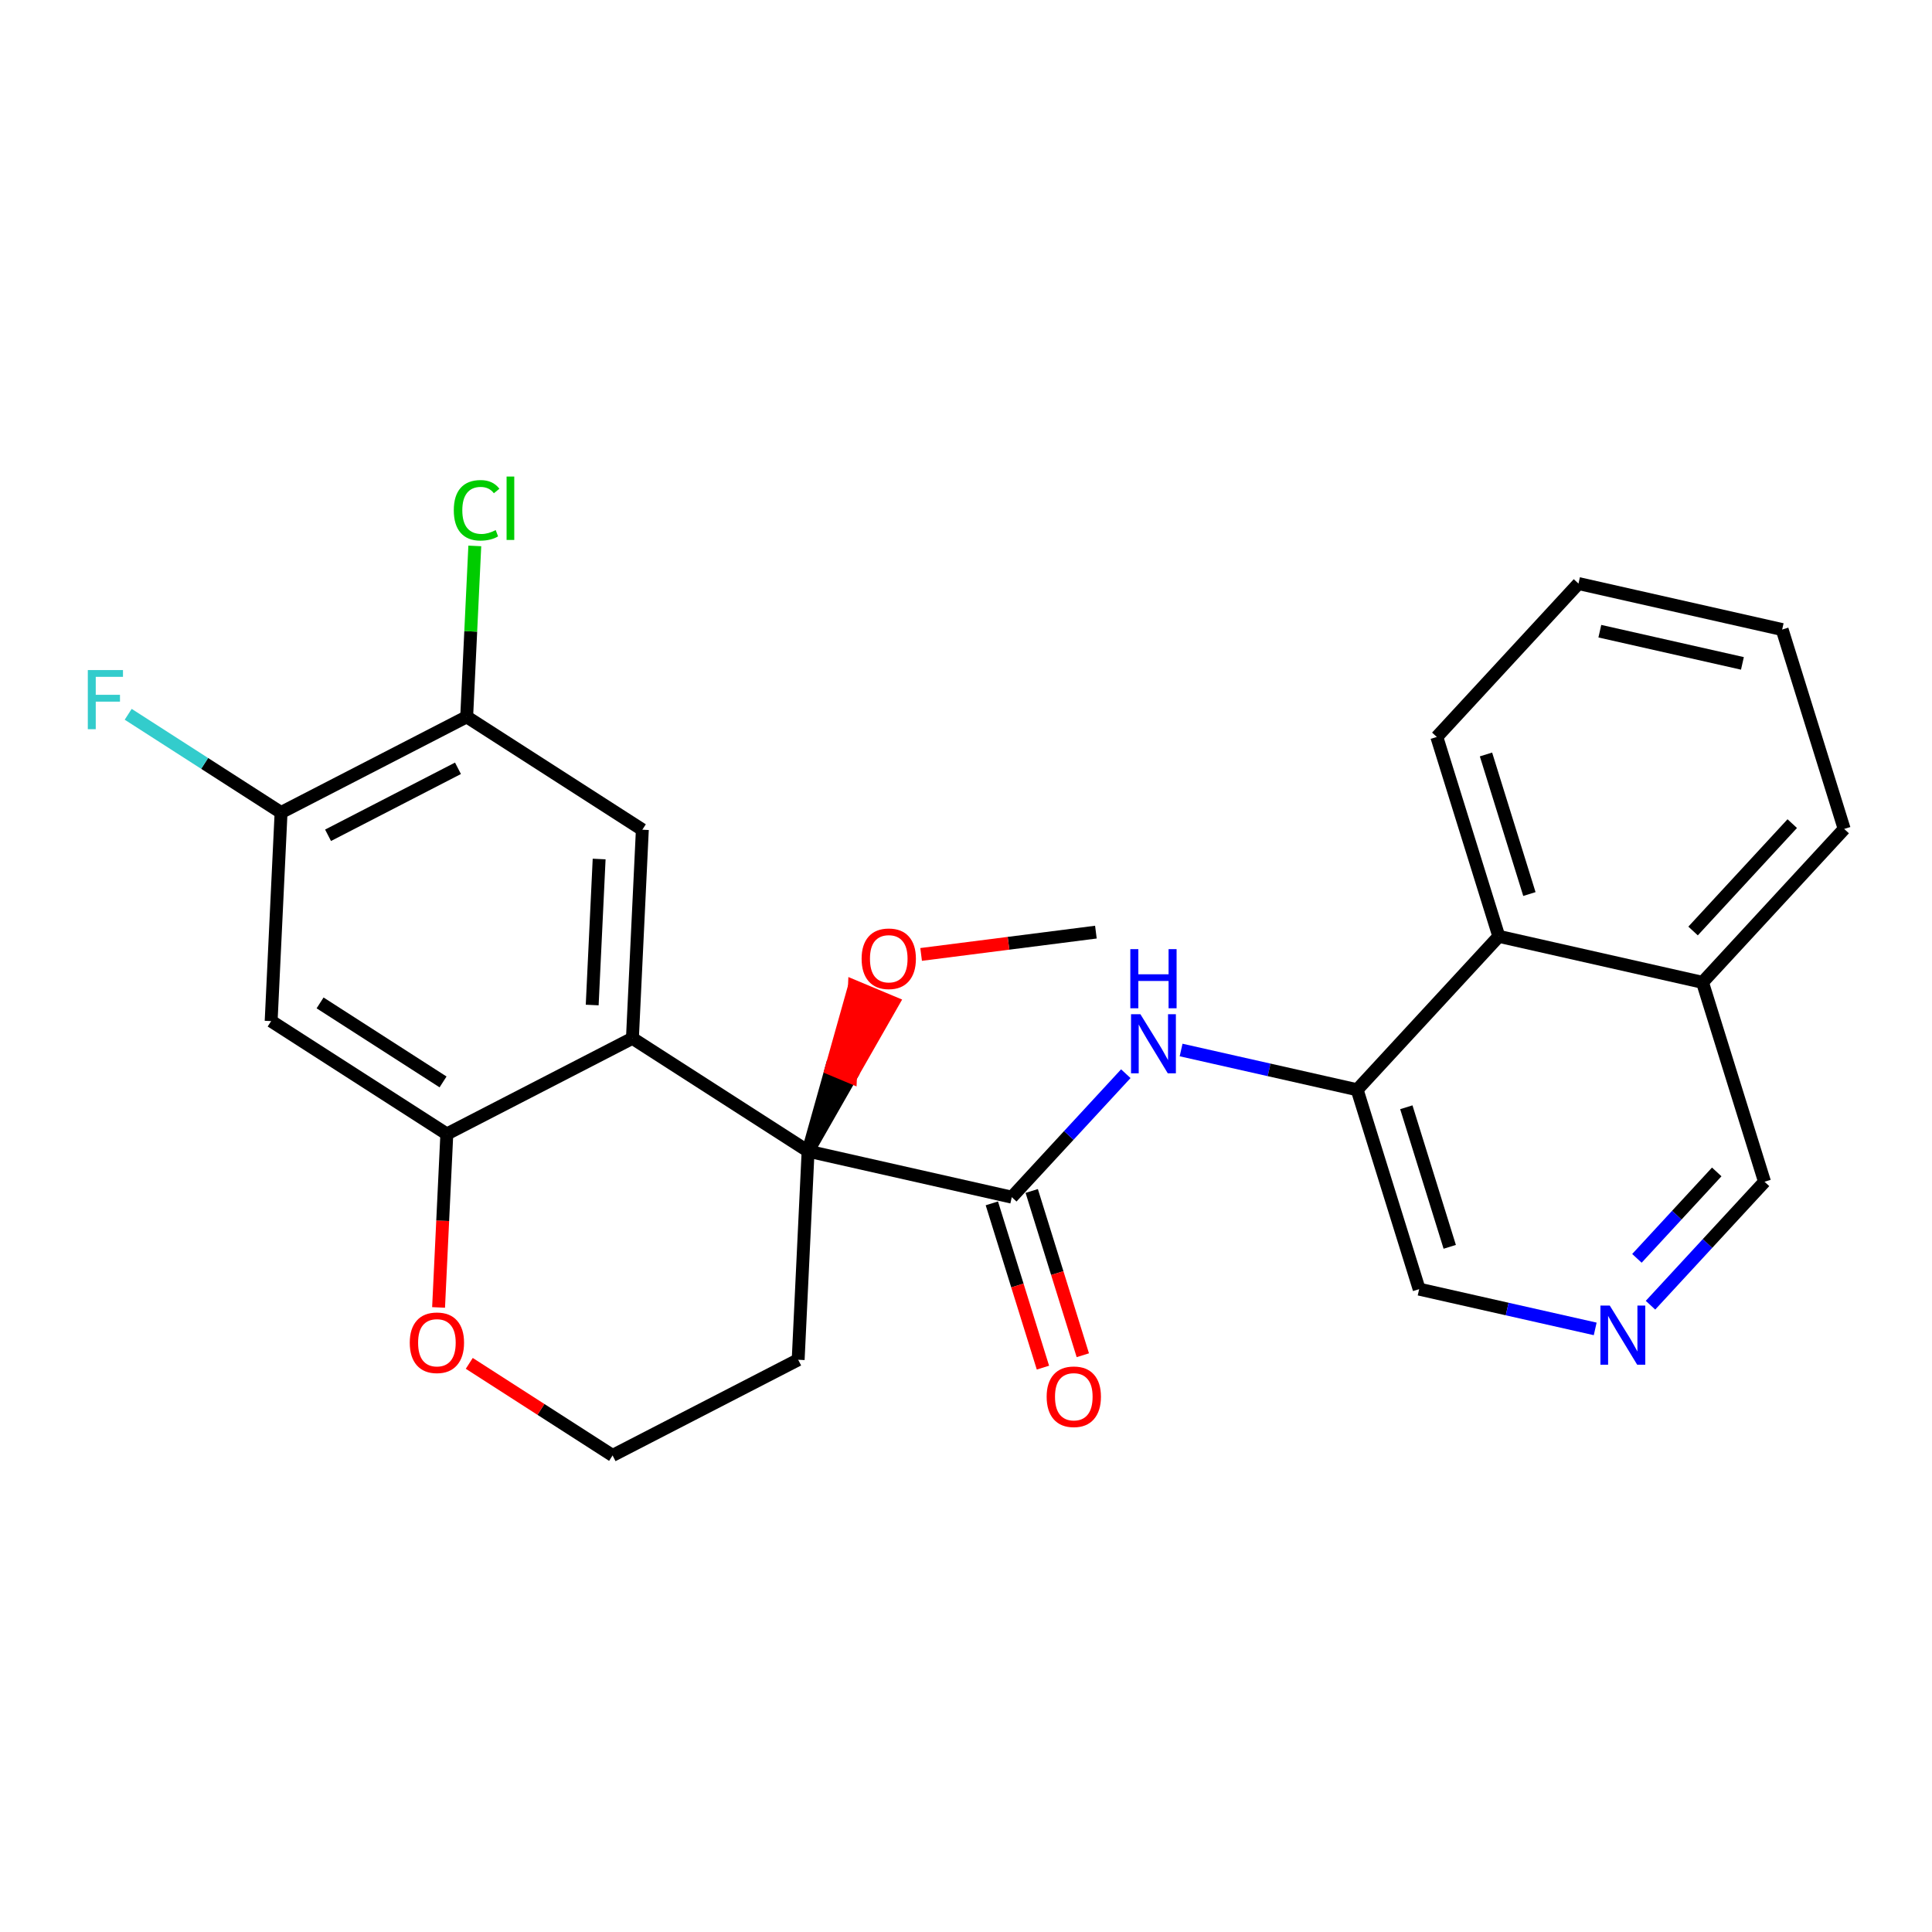 <?xml version='1.0' encoding='iso-8859-1'?>
<svg version='1.1' baseProfile='full'
              xmlns='http://www.w3.org/2000/svg'
                      xmlns:rdkit='http://www.rdkit.org/xml'
                      xmlns:xlink='http://www.w3.org/1999/xlink'
                  xml:space='preserve'
width='300px' height='300px' viewBox='0 0 300 300'>
<!-- END OF HEADER -->
<rect style='opacity:1.0;fill:#FFFFFF;stroke:none' width='300' height='300' x='0' y='0'> </rect>
<rect style='opacity:1.0;fill:#FFFFFF;stroke:none' width='300' height='300' x='0' y='0'> </rect>
<path class='bond-0 atom-0 atom-1' d='M 170.17,144.739 L 156.601,146.472' style='fill:none;fill-rule:evenodd;stroke:#000000;stroke-width:2.0px;stroke-linecap:butt;stroke-linejoin:miter;stroke-opacity:1' />
<path class='bond-0 atom-0 atom-1' d='M 156.601,146.472 L 143.032,148.204' style='fill:none;fill-rule:evenodd;stroke:#FF0000;stroke-width:2.0px;stroke-linecap:butt;stroke-linejoin:miter;stroke-opacity:1' />
<path class='bond-1 atom-2 atom-1' d='M 125.481,178.754 L 132.067,167.224 L 129.076,165.972 Z' style='fill:#000000;fill-rule:evenodd;fill-opacity:1;stroke:#000000;stroke-width:2.0px;stroke-linecap:butt;stroke-linejoin:miter;stroke-opacity:1;' />
<path class='bond-1 atom-2 atom-1' d='M 132.067,167.224 L 132.672,153.19 L 138.653,155.695 Z' style='fill:#FF0000;fill-rule:evenodd;fill-opacity:1;stroke:#FF0000;stroke-width:2.0px;stroke-linecap:butt;stroke-linejoin:miter;stroke-opacity:1;' />
<path class='bond-1 atom-2 atom-1' d='M 132.067,167.224 L 129.076,165.972 L 132.672,153.19 Z' style='fill:#FF0000;fill-rule:evenodd;fill-opacity:1;stroke:#FF0000;stroke-width:2.0px;stroke-linecap:butt;stroke-linejoin:miter;stroke-opacity:1;' />
<path class='bond-2 atom-2 atom-3' d='M 125.481,178.754 L 157.109,185.895' style='fill:none;fill-rule:evenodd;stroke:#000000;stroke-width:2.0px;stroke-linecap:butt;stroke-linejoin:miter;stroke-opacity:1' />
<path class='bond-15 atom-2 atom-16' d='M 125.481,178.754 L 123.94,211.142' style='fill:none;fill-rule:evenodd;stroke:#000000;stroke-width:2.0px;stroke-linecap:butt;stroke-linejoin:miter;stroke-opacity:1' />
<path class='bond-26 atom-26 atom-2' d='M 98.202,161.225 L 125.481,178.754' style='fill:none;fill-rule:evenodd;stroke:#000000;stroke-width:2.0px;stroke-linecap:butt;stroke-linejoin:miter;stroke-opacity:1' />
<path class='bond-3 atom-3 atom-4' d='M 154.013,186.858 L 157.98,199.612' style='fill:none;fill-rule:evenodd;stroke:#000000;stroke-width:2.0px;stroke-linecap:butt;stroke-linejoin:miter;stroke-opacity:1' />
<path class='bond-3 atom-3 atom-4' d='M 157.98,199.612 L 161.946,212.366' style='fill:none;fill-rule:evenodd;stroke:#FF0000;stroke-width:2.0px;stroke-linecap:butt;stroke-linejoin:miter;stroke-opacity:1' />
<path class='bond-3 atom-3 atom-4' d='M 160.206,184.932 L 164.172,197.686' style='fill:none;fill-rule:evenodd;stroke:#000000;stroke-width:2.0px;stroke-linecap:butt;stroke-linejoin:miter;stroke-opacity:1' />
<path class='bond-3 atom-3 atom-4' d='M 164.172,197.686 L 168.139,210.44' style='fill:none;fill-rule:evenodd;stroke:#FF0000;stroke-width:2.0px;stroke-linecap:butt;stroke-linejoin:miter;stroke-opacity:1' />
<path class='bond-4 atom-3 atom-5' d='M 157.109,185.895 L 165.962,176.309' style='fill:none;fill-rule:evenodd;stroke:#000000;stroke-width:2.0px;stroke-linecap:butt;stroke-linejoin:miter;stroke-opacity:1' />
<path class='bond-4 atom-3 atom-5' d='M 165.962,176.309 L 174.815,166.723' style='fill:none;fill-rule:evenodd;stroke:#0000FF;stroke-width:2.0px;stroke-linecap:butt;stroke-linejoin:miter;stroke-opacity:1' />
<path class='bond-5 atom-5 atom-6' d='M 183.401,163.044 L 197.069,166.13' style='fill:none;fill-rule:evenodd;stroke:#0000FF;stroke-width:2.0px;stroke-linecap:butt;stroke-linejoin:miter;stroke-opacity:1' />
<path class='bond-5 atom-5 atom-6' d='M 197.069,166.13 L 210.737,169.217' style='fill:none;fill-rule:evenodd;stroke:#000000;stroke-width:2.0px;stroke-linecap:butt;stroke-linejoin:miter;stroke-opacity:1' />
<path class='bond-6 atom-6 atom-7' d='M 210.737,169.217 L 220.366,200.178' style='fill:none;fill-rule:evenodd;stroke:#000000;stroke-width:2.0px;stroke-linecap:butt;stroke-linejoin:miter;stroke-opacity:1' />
<path class='bond-6 atom-6 atom-7' d='M 218.374,171.935 L 225.114,193.608' style='fill:none;fill-rule:evenodd;stroke:#000000;stroke-width:2.0px;stroke-linecap:butt;stroke-linejoin:miter;stroke-opacity:1' />
<path class='bond-27 atom-15 atom-6' d='M 232.736,145.396 L 210.737,169.217' style='fill:none;fill-rule:evenodd;stroke:#000000;stroke-width:2.0px;stroke-linecap:butt;stroke-linejoin:miter;stroke-opacity:1' />
<path class='bond-7 atom-7 atom-8' d='M 220.366,200.178 L 234.034,203.265' style='fill:none;fill-rule:evenodd;stroke:#000000;stroke-width:2.0px;stroke-linecap:butt;stroke-linejoin:miter;stroke-opacity:1' />
<path class='bond-7 atom-7 atom-8' d='M 234.034,203.265 L 247.702,206.351' style='fill:none;fill-rule:evenodd;stroke:#0000FF;stroke-width:2.0px;stroke-linecap:butt;stroke-linejoin:miter;stroke-opacity:1' />
<path class='bond-8 atom-8 atom-9' d='M 256.288,202.672 L 265.141,193.086' style='fill:none;fill-rule:evenodd;stroke:#0000FF;stroke-width:2.0px;stroke-linecap:butt;stroke-linejoin:miter;stroke-opacity:1' />
<path class='bond-8 atom-8 atom-9' d='M 265.141,193.086 L 273.994,183.5' style='fill:none;fill-rule:evenodd;stroke:#000000;stroke-width:2.0px;stroke-linecap:butt;stroke-linejoin:miter;stroke-opacity:1' />
<path class='bond-8 atom-8 atom-9' d='M 254.18,195.396 L 260.377,188.686' style='fill:none;fill-rule:evenodd;stroke:#0000FF;stroke-width:2.0px;stroke-linecap:butt;stroke-linejoin:miter;stroke-opacity:1' />
<path class='bond-8 atom-8 atom-9' d='M 260.377,188.686 L 266.574,181.976' style='fill:none;fill-rule:evenodd;stroke:#000000;stroke-width:2.0px;stroke-linecap:butt;stroke-linejoin:miter;stroke-opacity:1' />
<path class='bond-9 atom-9 atom-10' d='M 273.994,183.5 L 264.365,152.538' style='fill:none;fill-rule:evenodd;stroke:#000000;stroke-width:2.0px;stroke-linecap:butt;stroke-linejoin:miter;stroke-opacity:1' />
<path class='bond-10 atom-10 atom-11' d='M 264.365,152.538 L 286.364,128.717' style='fill:none;fill-rule:evenodd;stroke:#000000;stroke-width:2.0px;stroke-linecap:butt;stroke-linejoin:miter;stroke-opacity:1' />
<path class='bond-10 atom-10 atom-11' d='M 262.9,144.565 L 278.3,127.891' style='fill:none;fill-rule:evenodd;stroke:#000000;stroke-width:2.0px;stroke-linecap:butt;stroke-linejoin:miter;stroke-opacity:1' />
<path class='bond-29 atom-15 atom-10' d='M 232.736,145.396 L 264.365,152.538' style='fill:none;fill-rule:evenodd;stroke:#000000;stroke-width:2.0px;stroke-linecap:butt;stroke-linejoin:miter;stroke-opacity:1' />
<path class='bond-11 atom-11 atom-12' d='M 286.364,128.717 L 276.734,97.755' style='fill:none;fill-rule:evenodd;stroke:#000000;stroke-width:2.0px;stroke-linecap:butt;stroke-linejoin:miter;stroke-opacity:1' />
<path class='bond-12 atom-12 atom-13' d='M 276.734,97.755 L 245.106,90.614' style='fill:none;fill-rule:evenodd;stroke:#000000;stroke-width:2.0px;stroke-linecap:butt;stroke-linejoin:miter;stroke-opacity:1' />
<path class='bond-12 atom-12 atom-13' d='M 270.562,103.01 L 248.422,98.011' style='fill:none;fill-rule:evenodd;stroke:#000000;stroke-width:2.0px;stroke-linecap:butt;stroke-linejoin:miter;stroke-opacity:1' />
<path class='bond-13 atom-13 atom-14' d='M 245.106,90.614 L 223.107,114.434' style='fill:none;fill-rule:evenodd;stroke:#000000;stroke-width:2.0px;stroke-linecap:butt;stroke-linejoin:miter;stroke-opacity:1' />
<path class='bond-14 atom-14 atom-15' d='M 223.107,114.434 L 232.736,145.396' style='fill:none;fill-rule:evenodd;stroke:#000000;stroke-width:2.0px;stroke-linecap:butt;stroke-linejoin:miter;stroke-opacity:1' />
<path class='bond-14 atom-14 atom-15' d='M 230.743,117.153 L 237.484,138.826' style='fill:none;fill-rule:evenodd;stroke:#000000;stroke-width:2.0px;stroke-linecap:butt;stroke-linejoin:miter;stroke-opacity:1' />
<path class='bond-16 atom-16 atom-17' d='M 123.94,211.142 L 95.121,226.002' style='fill:none;fill-rule:evenodd;stroke:#000000;stroke-width:2.0px;stroke-linecap:butt;stroke-linejoin:miter;stroke-opacity:1' />
<path class='bond-17 atom-17 atom-18' d='M 95.121,226.002 L 83.994,218.852' style='fill:none;fill-rule:evenodd;stroke:#000000;stroke-width:2.0px;stroke-linecap:butt;stroke-linejoin:miter;stroke-opacity:1' />
<path class='bond-17 atom-17 atom-18' d='M 83.994,218.852 L 72.868,211.703' style='fill:none;fill-rule:evenodd;stroke:#FF0000;stroke-width:2.0px;stroke-linecap:butt;stroke-linejoin:miter;stroke-opacity:1' />
<path class='bond-18 atom-18 atom-19' d='M 68.102,203.019 L 68.742,189.552' style='fill:none;fill-rule:evenodd;stroke:#FF0000;stroke-width:2.0px;stroke-linecap:butt;stroke-linejoin:miter;stroke-opacity:1' />
<path class='bond-18 atom-18 atom-19' d='M 68.742,189.552 L 69.383,176.085' style='fill:none;fill-rule:evenodd;stroke:#000000;stroke-width:2.0px;stroke-linecap:butt;stroke-linejoin:miter;stroke-opacity:1' />
<path class='bond-19 atom-19 atom-20' d='M 69.383,176.085 L 42.104,158.556' style='fill:none;fill-rule:evenodd;stroke:#000000;stroke-width:2.0px;stroke-linecap:butt;stroke-linejoin:miter;stroke-opacity:1' />
<path class='bond-19 atom-19 atom-20' d='M 68.797,168 L 49.702,155.73' style='fill:none;fill-rule:evenodd;stroke:#000000;stroke-width:2.0px;stroke-linecap:butt;stroke-linejoin:miter;stroke-opacity:1' />
<path class='bond-28 atom-26 atom-19' d='M 98.202,161.225 L 69.383,176.085' style='fill:none;fill-rule:evenodd;stroke:#000000;stroke-width:2.0px;stroke-linecap:butt;stroke-linejoin:miter;stroke-opacity:1' />
<path class='bond-20 atom-20 atom-21' d='M 42.104,158.556 L 43.645,126.168' style='fill:none;fill-rule:evenodd;stroke:#000000;stroke-width:2.0px;stroke-linecap:butt;stroke-linejoin:miter;stroke-opacity:1' />
<path class='bond-21 atom-21 atom-22' d='M 43.645,126.168 L 31.776,118.542' style='fill:none;fill-rule:evenodd;stroke:#000000;stroke-width:2.0px;stroke-linecap:butt;stroke-linejoin:miter;stroke-opacity:1' />
<path class='bond-21 atom-21 atom-22' d='M 31.776,118.542 L 19.907,110.915' style='fill:none;fill-rule:evenodd;stroke:#33CCCC;stroke-width:2.0px;stroke-linecap:butt;stroke-linejoin:miter;stroke-opacity:1' />
<path class='bond-22 atom-21 atom-23' d='M 43.645,126.168 L 72.465,111.309' style='fill:none;fill-rule:evenodd;stroke:#000000;stroke-width:2.0px;stroke-linecap:butt;stroke-linejoin:miter;stroke-opacity:1' />
<path class='bond-22 atom-21 atom-23' d='M 50.94,129.703 L 71.114,119.301' style='fill:none;fill-rule:evenodd;stroke:#000000;stroke-width:2.0px;stroke-linecap:butt;stroke-linejoin:miter;stroke-opacity:1' />
<path class='bond-23 atom-23 atom-24' d='M 72.465,111.309 L 73.096,98.039' style='fill:none;fill-rule:evenodd;stroke:#000000;stroke-width:2.0px;stroke-linecap:butt;stroke-linejoin:miter;stroke-opacity:1' />
<path class='bond-23 atom-23 atom-24' d='M 73.096,98.039 L 73.727,84.77' style='fill:none;fill-rule:evenodd;stroke:#00CC00;stroke-width:2.0px;stroke-linecap:butt;stroke-linejoin:miter;stroke-opacity:1' />
<path class='bond-24 atom-23 atom-25' d='M 72.465,111.309 L 99.743,128.837' style='fill:none;fill-rule:evenodd;stroke:#000000;stroke-width:2.0px;stroke-linecap:butt;stroke-linejoin:miter;stroke-opacity:1' />
<path class='bond-25 atom-25 atom-26' d='M 99.743,128.837 L 98.202,161.225' style='fill:none;fill-rule:evenodd;stroke:#000000;stroke-width:2.0px;stroke-linecap:butt;stroke-linejoin:miter;stroke-opacity:1' />
<path class='bond-25 atom-25 atom-26' d='M 93.034,133.387 L 91.956,156.059' style='fill:none;fill-rule:evenodd;stroke:#000000;stroke-width:2.0px;stroke-linecap:butt;stroke-linejoin:miter;stroke-opacity:1' />
<path  class='atom-1' d='M 133.791 148.872
Q 133.791 146.667, 134.88 145.435
Q 135.97 144.203, 138.006 144.203
Q 140.042 144.203, 141.132 145.435
Q 142.221 146.667, 142.221 148.872
Q 142.221 151.103, 141.119 152.374
Q 140.016 153.632, 138.006 153.632
Q 135.983 153.632, 134.88 152.374
Q 133.791 151.116, 133.791 148.872
M 138.006 152.594
Q 139.407 152.594, 140.159 151.66
Q 140.924 150.713, 140.924 148.872
Q 140.924 147.069, 140.159 146.161
Q 139.407 145.24, 138.006 145.24
Q 136.605 145.24, 135.84 146.148
Q 135.088 147.056, 135.088 148.872
Q 135.088 150.726, 135.84 151.66
Q 136.605 152.594, 138.006 152.594
' fill='#FF0000'/>
<path  class='atom-4' d='M 162.524 216.883
Q 162.524 214.678, 163.613 213.446
Q 164.703 212.214, 166.739 212.214
Q 168.775 212.214, 169.865 213.446
Q 170.954 214.678, 170.954 216.883
Q 170.954 219.114, 169.852 220.385
Q 168.749 221.643, 166.739 221.643
Q 164.716 221.643, 163.613 220.385
Q 162.524 219.127, 162.524 216.883
M 166.739 220.606
Q 168.14 220.606, 168.892 219.672
Q 169.657 218.725, 169.657 216.883
Q 169.657 215.08, 168.892 214.172
Q 168.14 213.252, 166.739 213.252
Q 165.338 213.252, 164.573 214.159
Q 163.821 215.067, 163.821 216.883
Q 163.821 218.738, 164.573 219.672
Q 165.338 220.606, 166.739 220.606
' fill='#FF0000'/>
<path  class='atom-5' d='M 177.079 157.484
L 180.088 162.347
Q 180.386 162.827, 180.866 163.696
Q 181.346 164.565, 181.372 164.617
L 181.372 157.484
L 182.591 157.484
L 182.591 166.666
L 181.333 166.666
L 178.103 161.349
Q 177.727 160.726, 177.325 160.013
Q 176.936 159.299, 176.819 159.079
L 176.819 166.666
L 175.626 166.666
L 175.626 157.484
L 177.079 157.484
' fill='#0000FF'/>
<path  class='atom-5' d='M 175.516 147.383
L 176.761 147.383
L 176.761 151.287
L 181.456 151.287
L 181.456 147.383
L 182.701 147.383
L 182.701 156.565
L 181.456 156.565
L 181.456 152.324
L 176.761 152.324
L 176.761 156.565
L 175.516 156.565
L 175.516 147.383
' fill='#0000FF'/>
<path  class='atom-8' d='M 249.965 202.729
L 252.974 207.592
Q 253.273 208.072, 253.752 208.941
Q 254.232 209.81, 254.258 209.862
L 254.258 202.729
L 255.477 202.729
L 255.477 211.911
L 254.219 211.911
L 250.99 206.594
Q 250.614 205.971, 250.212 205.258
Q 249.823 204.544, 249.706 204.324
L 249.706 211.911
L 248.513 211.911
L 248.513 202.729
L 249.965 202.729
' fill='#0000FF'/>
<path  class='atom-18' d='M 63.627 208.499
Q 63.627 206.294, 64.716 205.062
Q 65.806 203.83, 67.842 203.83
Q 69.878 203.83, 70.968 205.062
Q 72.057 206.294, 72.057 208.499
Q 72.057 210.73, 70.955 212.001
Q 69.852 213.259, 67.842 213.259
Q 65.819 213.259, 64.716 212.001
Q 63.627 210.743, 63.627 208.499
M 67.842 212.221
Q 69.243 212.221, 69.995 211.288
Q 70.76 210.341, 70.76 208.499
Q 70.76 206.696, 69.995 205.788
Q 69.243 204.868, 67.842 204.868
Q 66.441 204.868, 65.676 205.775
Q 64.924 206.683, 64.924 208.499
Q 64.924 210.354, 65.676 211.288
Q 66.441 212.221, 67.842 212.221
' fill='#FF0000'/>
<path  class='atom-22' d='M 13.636 104.048
L 19.097 104.048
L 19.097 105.099
L 14.868 105.099
L 14.868 107.888
L 18.63 107.888
L 18.63 108.951
L 14.868 108.951
L 14.868 113.231
L 13.636 113.231
L 13.636 104.048
' fill='#33CCCC'/>
<path  class='atom-24' d='M 70.465 79.238
Q 70.465 76.956, 71.528 75.762
Q 72.605 74.556, 74.641 74.556
Q 76.534 74.556, 77.546 75.892
L 76.69 76.592
Q 75.951 75.62, 74.641 75.62
Q 73.253 75.62, 72.514 76.553
Q 71.787 77.474, 71.787 79.238
Q 71.787 81.054, 72.54 81.988
Q 73.305 82.922, 74.784 82.922
Q 75.795 82.922, 76.975 82.312
L 77.339 83.285
Q 76.859 83.596, 76.132 83.778
Q 75.406 83.959, 74.602 83.959
Q 72.605 83.959, 71.528 82.74
Q 70.465 81.521, 70.465 79.238
' fill='#00CC00'/>
<path  class='atom-24' d='M 78.662 73.998
L 79.855 73.998
L 79.855 83.843
L 78.662 83.843
L 78.662 73.998
' fill='#00CC00'/>
</svg>
